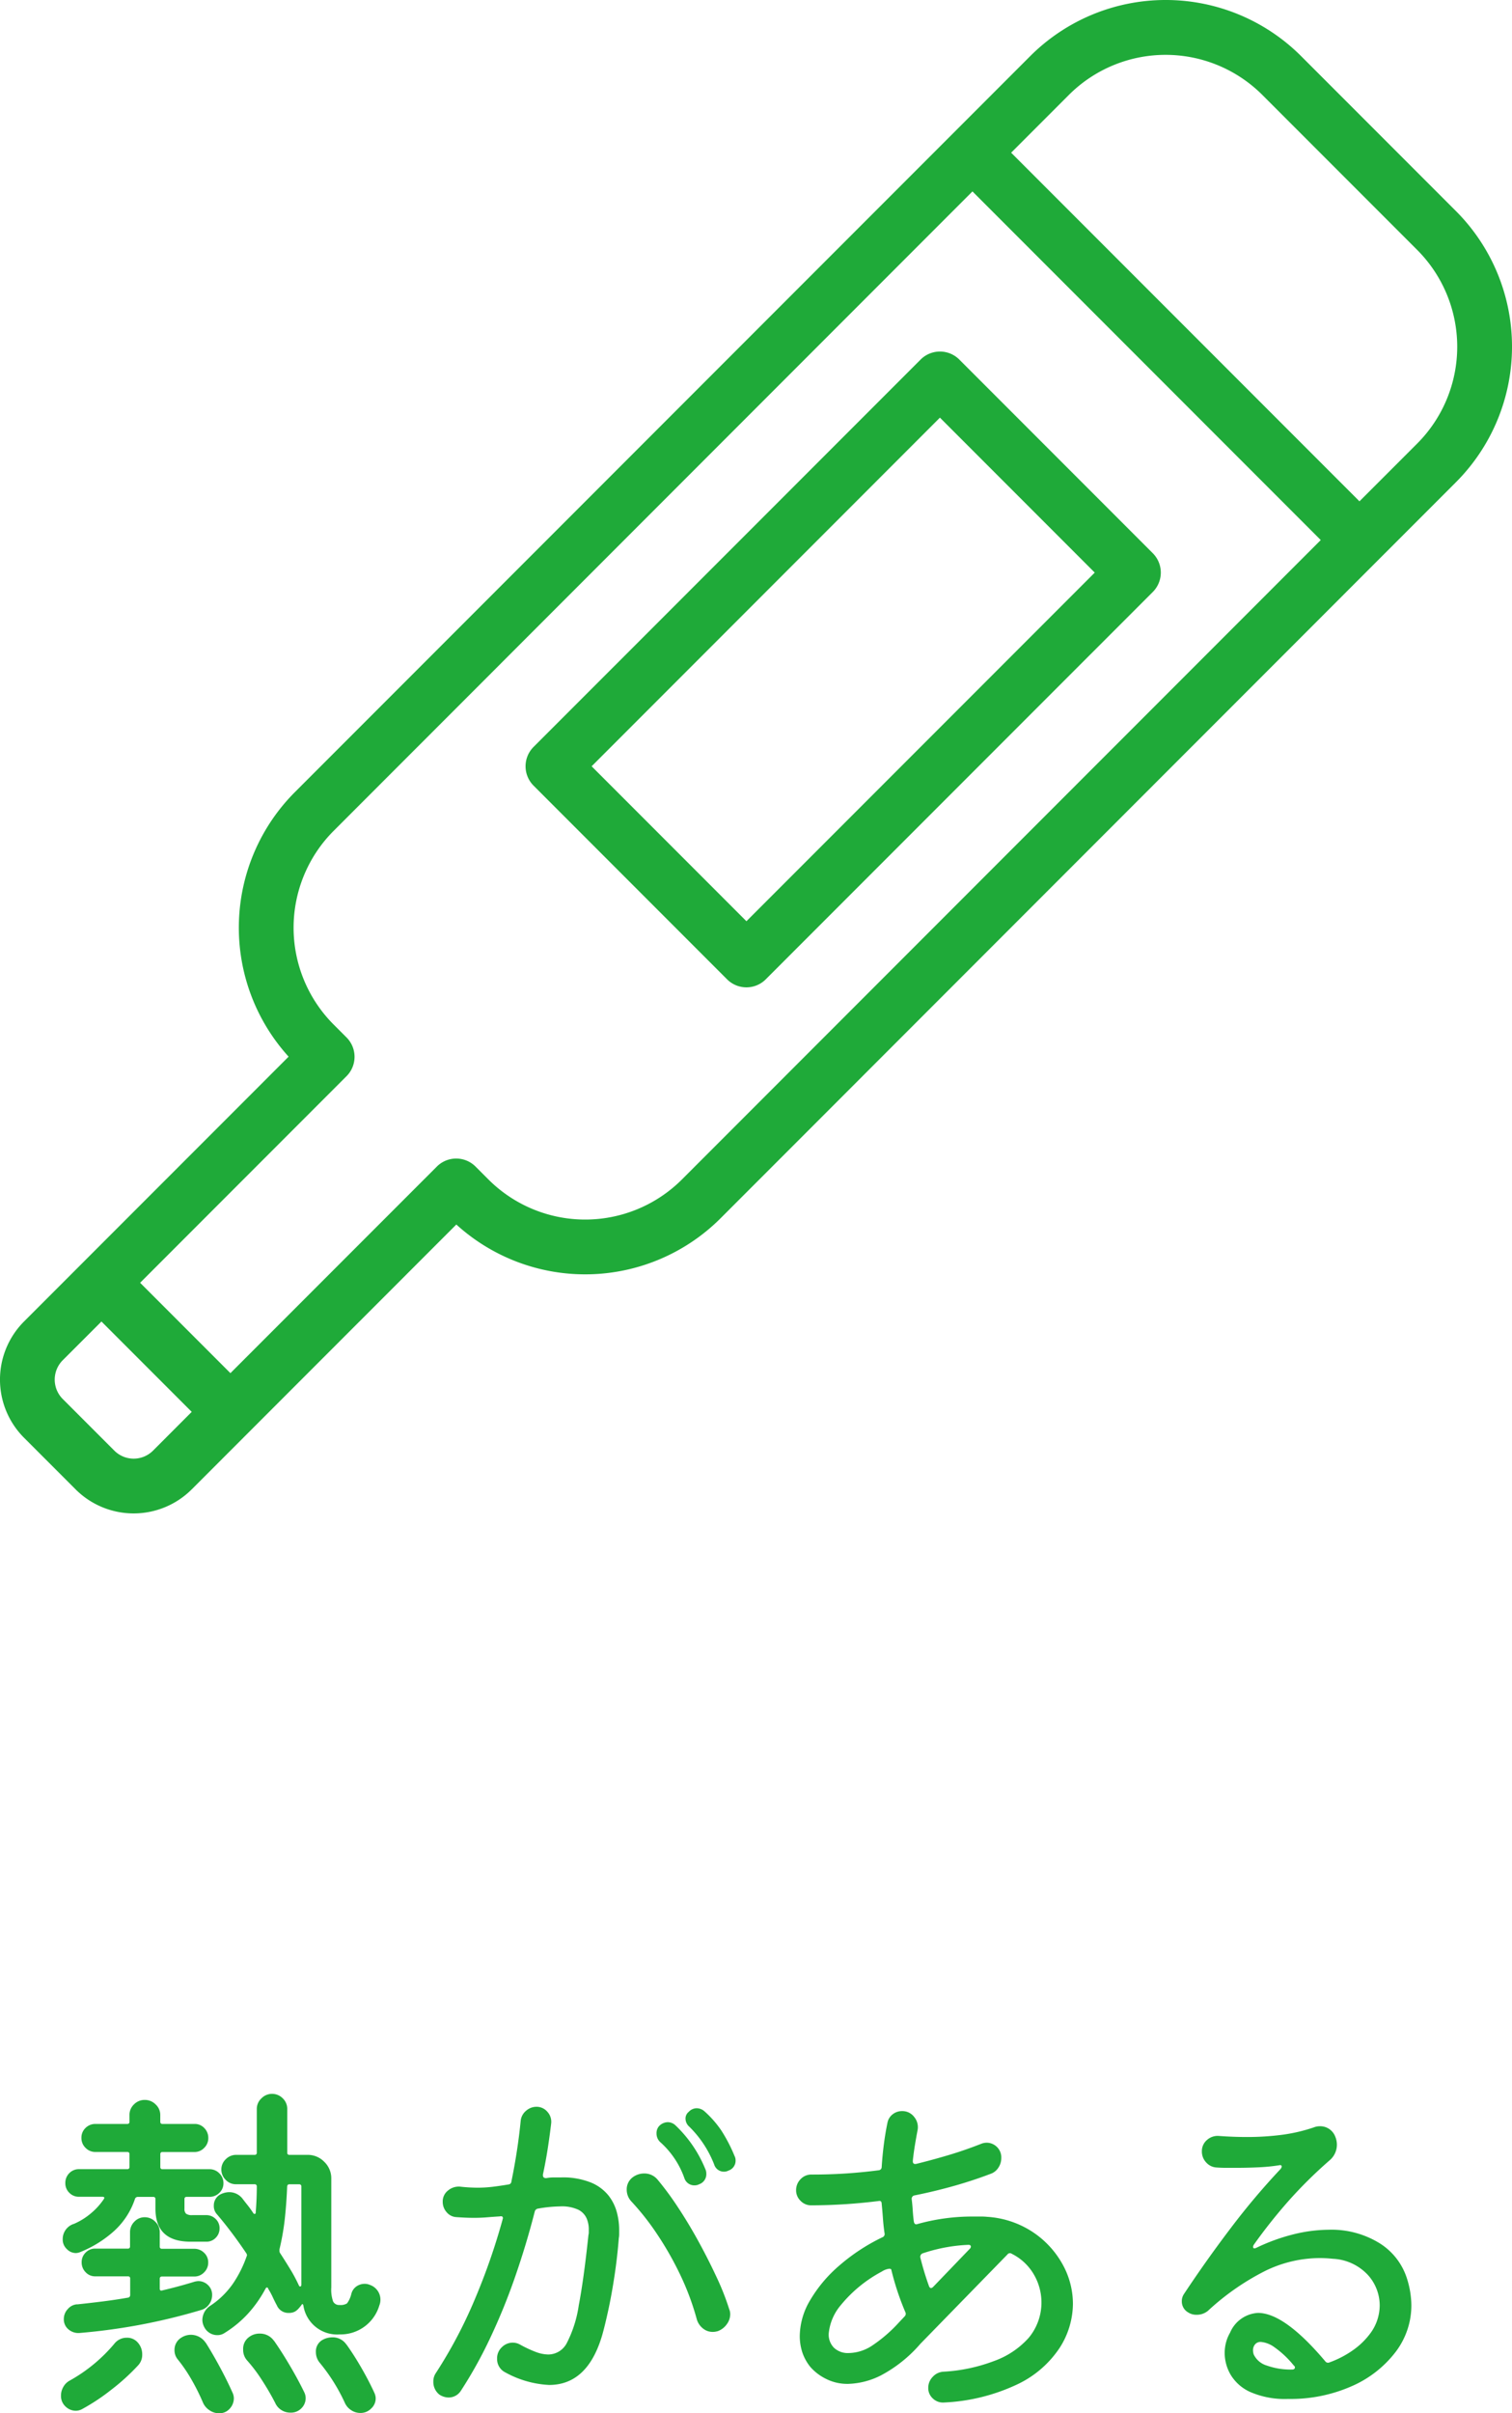 <svg xmlns="http://www.w3.org/2000/svg" width="76" height="121.188"><defs><clipPath id="a"><path data-name="長方形 75" fill="#1faa39" d="M0 0h76v76H0z"/></clipPath></defs><g data-name="グループ 167"><path data-name="パス 14570" d="M18.6 114.744a.785.785 0 0 1 .522.756.771.771 0 0 1-.054.27 2.032 2.032 0 0 1-2 1.458 1.716 1.716 0 0 1-1.82-1.458q-.036-.126-.108 0-.054.072-.135.162a.753.753 0 0 1-.171.144.608.608 0 0 1-.306.072.627.627 0 0 1-.612-.378q-.108-.2-.207-.414a3.439 3.439 0 0 0-.225-.414q-.018-.072-.063-.072t-.081.072a6.151 6.151 0 0 1-.882 1.251 5.567 5.567 0 0 1-1.17.963.635.635 0 0 1-.36.108.731.731 0 0 1-.666-.414.766.766 0 0 1-.09-.342.862.862 0 0 1 .4-.72 4.208 4.208 0 0 0 1.148-1.125 5.894 5.894 0 0 0 .68-1.363q.036-.054-.018-.144-.374-.556-.752-1.056t-.738-.918a.6.6 0 0 1-.144-.414.628.628 0 0 1 .306-.558 1.028 1.028 0 0 1 .45-.126.852.852 0 0 1 .684.324q.108.144.252.324t.288.4q.036.054.081.045t.045-.081q.054-.684.054-1.3a.1.1 0 0 0-.108-.108h-.936a.7.7 0 0 1-.522-.225.721.721 0 0 1-.216-.513.7.7 0 0 1 .225-.522.721.721 0 0 1 .513-.216h.936a.1.1 0 0 0 .108-.108v-2.2a.713.713 0 0 1 .234-.531.736.736 0 0 1 .522-.225.747.747 0 0 1 .549.225.726.726 0 0 1 .225.531v2.2a.1.1 0 0 0 .108.108h.918a1.143 1.143 0 0 1 .837.351 1.143 1.143 0 0 1 .351.837v5.47a1.8 1.8 0 0 0 .09.7.33.33 0 0 0 .324.18.6.6 0 0 0 .378-.081 1.308 1.308 0 0 0 .216-.477.648.648 0 0 1 .261-.378.717.717 0 0 1 .4-.126.678.678 0 0 1 .279.056Zm-14.9-3.06a3.386 3.386 0 0 0 .864-.531 3.4 3.4 0 0 0 .648-.711q.09-.126-.072-.126H3.97a.661.661 0 0 1-.486-.2.661.661 0 0 1-.2-.486.683.683 0 0 1 .2-.5.661.661 0 0 1 .486-.2H6.4a.1.1 0 0 0 .108-.108v-.648a.1.1 0 0 0-.108-.108H4.8a.675.675 0 0 1-.5-.207.675.675 0 0 1-.207-.5.667.667 0 0 1 .207-.5.691.691 0 0 1 .5-.2h1.6a.1.1 0 0 0 .108-.108v-.342a.726.726 0 0 1 .225-.531.747.747 0 0 1 .549-.225.756.756 0 0 1 .54.225.713.713 0 0 1 .234.531v.342a.1.1 0 0 0 .108.108h1.62a.646.646 0 0 1 .486.207.691.691 0 0 1 .2.495.675.675 0 0 1-.207.5.655.655 0 0 1-.477.207h-1.62a.1.1 0 0 0-.108.108v.648a.1.1 0 0 0 .108.108h2.358a.675.675 0 0 1 .5.207.675.675 0 0 1 .207.495.646.646 0 0 1-.207.486.691.691 0 0 1-.5.2H9.38a.1.1 0 0 0-.108.108v.486a.325.325 0 0 0 .081.252.494.494 0 0 0 .315.072h.7a.655.655 0 0 1 .468.189.631.631 0 0 1 .2.477.655.655 0 0 1-.189.468.631.631 0 0 1-.477.2h-.792q-1.764 0-1.764-1.656v-.486a.1.1 0 0 0-.108-.108h-.792a.152.152 0 0 0-.126.09 3.8 3.8 0 0 1-1.152 1.71 5.746 5.746 0 0 1-1.636.984.832.832 0 0 1-.1.027.506.506 0 0 1-.1.009.632.632 0 0 1-.441-.2.646.646 0 0 1-.207-.486.8.8 0 0 1 .54-.772Zm10.35 1.3a.225.225 0 0 0 .018.144q.27.414.522.828a7.654 7.654 0 0 1 .432.81q.036.072.081.054t.045-.09v-4.932a.1.1 0 0 0-.108-.108h-.5q-.108 0-.108.144-.036.882-.126 1.674a12.574 12.574 0 0 1-.264 1.472ZM3.88 115.72q.684-.072 1.323-.153t1.251-.189a.128.128 0 0 0 .09-.126v-.832a.1.1 0 0 0-.108-.108H4.79a.646.646 0 0 1-.486-.207.691.691 0 0 1-.2-.5.661.661 0 0 1 .2-.486.661.661 0 0 1 .486-.2h1.638a.1.1 0 0 0 .108-.108v-.711a.741.741 0 0 1 .216-.531.7.7 0 0 1 .522-.225.726.726 0 0 1 .531.225.726.726 0 0 1 .225.531v.72a.1.1 0 0 0 .108.108h1.62a.691.691 0 0 1 .5.2.646.646 0 0 1 .207.486.675.675 0 0 1-.207.5.675.675 0 0 1-.5.207h-1.62a.1.1 0 0 0-.108.108v.5q0 .126.126.09.846-.2 1.6-.432a.993.993 0 0 1 .2-.036.691.691 0 0 1 .5.2.667.667 0 0 1 .207.5.793.793 0 0 1-.135.441.745.745 0 0 1-.387.3A30.022 30.022 0 0 1 4 117.156a.766.766 0 0 1-.558-.18.65.65 0 0 1-.234-.522.722.722 0 0 1 .2-.5.68.68 0 0 1 .464-.238Zm9.9 1.836q.378.54.792 1.242t.72 1.332a.675.675 0 0 1 .072.306.716.716 0 0 1-.207.495.732.732 0 0 1-.567.225.834.834 0 0 1-.441-.126.8.8 0 0 1-.315-.36 13.263 13.263 0 0 0-.683-1.17 7.581 7.581 0 0 0-.729-.963.794.794 0 0 1-.2-.558.72.72 0 0 1 .288-.612.861.861 0 0 1 .54-.18.855.855 0 0 1 .722.365Zm-3.438.09q.342.54.711 1.224t.647 1.31a.678.678 0 0 1 .054.27.766.766 0 0 1-.2.5.691.691 0 0 1-.554.238.842.842 0 0 1-.459-.144.88.88 0 0 1-.333-.378 10.626 10.626 0 0 0-.6-1.2 7.622 7.622 0 0 0-.657-.963.721.721 0 0 1-.18-.5.712.712 0 0 1 .342-.612.887.887 0 0 1 .468-.144.893.893 0 0 1 .753.395Zm7.074.09q.36.5.738 1.152t.666 1.278a.79.79 0 0 1 .046.134.563.563 0 0 1 .018.153.688.688 0 0 1-.225.495.747.747 0 0 1-.549.225.837.837 0 0 1-.45-.135.841.841 0 0 1-.324-.369 9.137 9.137 0 0 0-1.278-2.034.835.835 0 0 1-.18-.522.66.66 0 0 1 .306-.594 1.008 1.008 0 0 1 .5-.144.826.826 0 0 1 .724.357ZM6.86 117.57a.877.877 0 0 1 .288.666.769.769 0 0 1-.2.54 10.742 10.742 0 0 1-1.357 1.233 10.3 10.3 0 0 1-1.485.981.675.675 0 0 1-.306.072.748.748 0 0 1-.5-.207.718.718 0 0 1-.234-.567.85.85 0 0 1 .117-.423.8.8 0 0 1 .315-.315 7.986 7.986 0 0 0 2.246-1.85.784.784 0 0 1 .63-.306.7.7 0 0 1 .486.176Zm20.43-8.37v.036q0 .144.162.144a2.161 2.161 0 0 1 .387-.036h.369a3.762 3.762 0 0 1 1.492.256 2.2 2.2 0 0 1 .882.648 2.339 2.339 0 0 1 .423.846 3.432 3.432 0 0 1 .117.864v.234a1.011 1.011 0 0 1-.018.2q-.072.936-.216 1.89t-.315 1.737q-.171.783-.3 1.233-.733 2.514-2.673 2.514a5.064 5.064 0 0 1-2.2-.63.744.744 0 0 1-.414-.684.761.761 0 0 1 .243-.585.767.767 0 0 1 .531-.225.755.755 0 0 1 .4.108 6.049 6.049 0 0 0 .774.36 1.835 1.835 0 0 0 .63.126 1.053 1.053 0 0 0 .927-.576 6.04 6.04 0 0 0 .6-1.89q.252-1.314.486-3.528a.629.629 0 0 0 .018-.153v-.153a1.377 1.377 0 0 0-.109-.536.9.9 0 0 0-.414-.432 1.983 1.983 0 0 0-.936-.168 6.788 6.788 0 0 0-1.08.108.2.2 0 0 0-.18.162q-.414 1.62-.972 3.231a30.8 30.8 0 0 1-1.251 3.078 21.926 21.926 0 0 1-1.485 2.675.727.727 0 0 1-.63.342.861.861 0 0 1-.45-.144.8.8 0 0 1-.306-.652.734.734 0 0 1 .126-.432 23.414 23.414 0 0 0 1.953-3.69 32.136 32.136 0 0 0 1.4-4.014.08.08 0 0 1 .009-.036.08.08 0 0 0 .009-.036q0-.126-.162-.09-.306.018-.63.045t-.666.027q-.2 0-.414-.009t-.468-.027a.683.683 0 0 1-.486-.243.778.778 0 0 1-.2-.531.691.691 0 0 1 .261-.558.844.844 0 0 1 .6-.2 8.051 8.051 0 0 0 .882.054 6.318 6.318 0 0 0 .765-.045q.369-.045.8-.117a.155.155 0 0 0 .144-.144q.162-.792.279-1.557t.189-1.5a.753.753 0 0 1 .27-.5.788.788 0 0 1 .522-.2.709.709 0 0 1 .549.252.738.738 0 0 1 .189.594q-.072.612-.171 1.251t-.242 1.306Zm9.63-.936a.479.479 0 0 1 .054.216.522.522 0 0 1-.36.522.479.479 0 0 1-.216.054.51.51 0 0 1-.5-.36 5.405 5.405 0 0 0-1.26-1.908.534.534 0 0 1-.18-.378.429.429 0 0 1 .162-.36.55.55 0 0 1 .4-.18.6.6 0 0 1 .378.144 5.2 5.2 0 0 1 .864.981 7.944 7.944 0 0 1 .658 1.269Zm-2.52 1.116a4.358 4.358 0 0 0-1.224-1.818.589.589 0 0 1-.176-.432.527.527 0 0 1 .126-.36.62.62 0 0 1 .45-.2.576.576 0 0 1 .36.144 6.291 6.291 0 0 1 1.512 2.2.516.516 0 0 1 .054.234.534.534 0 0 1-.36.54.479.479 0 0 1-.216.054.522.522 0 0 1-.526-.362Zm-1.35.072a14.989 14.989 0 0 1 1.017 1.377q.531.8 1.026 1.7t.907 1.783a12.8 12.8 0 0 1 .65 1.638.678.678 0 0 1 .054.27.852.852 0 0 1-.171.495.958.958 0 0 1-.459.351q-.072.018-.126.027a.775.775 0 0 1-.126.009.763.763 0 0 1-.486-.171.921.921 0 0 1-.306-.441 13.241 13.241 0 0 0-.855-2.29 16.342 16.342 0 0 0-1.17-2.043 12.754 12.754 0 0 0-1.287-1.625.86.86 0 0 1-.216-.576.752.752 0 0 1 .27-.594.954.954 0 0 1 .612-.216.854.854 0 0 1 .666.306Zm16.578 1.872a4.692 4.692 0 0 1 2.272.756 4.638 4.638 0 0 1 1.494 1.6 4.084 4.084 0 0 1 .536 2.02 4.136 4.136 0 0 1-.657 2.187 5.225 5.225 0 0 1-2.088 1.825 9.633 9.633 0 0 1-3.735.936.731.731 0 0 1-.558-.2.7.7 0 0 1-.234-.54.787.787 0 0 1 .225-.549.783.783 0 0 1 .549-.259 8.426 8.426 0 0 0 2.52-.531 4.263 4.263 0 0 0 1.748-1.161 2.765 2.765 0 0 0 .648-1.8 2.79 2.79 0 0 0-.369-1.368 2.646 2.646 0 0 0-1.125-1.062.154.154 0 0 0-.216.036l-4.376 4.486a6.842 6.842 0 0 1-1.971 1.58 3.893 3.893 0 0 1-1.647.432 2.388 2.388 0 0 1-1.161-.27 2.517 2.517 0 0 1-.747-.576 2.349 2.349 0 0 1-.414-.756 2.656 2.656 0 0 1-.122-.81 3.58 3.58 0 0 1 .522-1.791 6.917 6.917 0 0 1 1.463-1.737 9.686 9.686 0 0 1 2.169-1.422.171.171 0 0 0 .108-.2q-.054-.36-.081-.738t-.063-.738q0-.18-.162-.144a27.567 27.567 0 0 1-3.384.216.726.726 0 0 1-.531-.225.726.726 0 0 1-.225-.531.777.777 0 0 1 .225-.558.733.733 0 0 1 .549-.232 25.6 25.6 0 0 0 3.384-.216.161.161 0 0 0 .144-.162q.036-.576.108-1.134t.18-1.08a.705.705 0 0 1 .261-.432.752.752 0 0 1 .477-.162.742.742 0 0 1 .612.3.8.8 0 0 1 .162.675q-.072.378-.135.765t-.1.747v.036q0 .162.18.126.81-.2 1.62-.441t1.638-.567a.771.771 0 0 1 .27-.054.737.737 0 0 1 .513.207.732.732 0 0 1 .225.567.87.87 0 0 1-.144.477.762.762 0 0 1-.4.315q-.9.342-1.863.612t-1.953.468a.17.17 0 0 0-.144.18q.036.288.054.576t.054.558q.036.18.18.126a10.171 10.171 0 0 1 2.79-.378h.36q.185-.003.365.015Zm-2.934 3.476q.072.18.216.036l1.836-1.908a.156.156 0 0 0 .054-.108q0-.09-.126-.09a8.106 8.106 0 0 0-1.08.117 8.375 8.375 0 0 0-1.224.313.186.186 0 0 0-.108.216q.18.724.432 1.424Zm-4.032 3.364a2.2 2.2 0 0 0 1.161-.364 7.3 7.3 0 0 0 1.359-1.17l.288-.306a.18.18 0 0 0 .036-.216 13.55 13.55 0 0 1-.7-2.106q0-.072-.108-.072a.884.884 0 0 0-.378.144 6.744 6.744 0 0 0-2.045 1.669 2.587 2.587 0 0 0-.621 1.449.943.943 0 0 0 .27.711 1.017 1.017 0 0 0 .738.261Zm22.086 2.304a4.363 4.363 0 0 1-1.89-.342 2.194 2.194 0 0 1-1-.873 2.174 2.174 0 0 1-.3-1.071 2.126 2.126 0 0 1 .072-.567 1.994 1.994 0 0 1 .2-.477 1.623 1.623 0 0 1 1.4-.99q1.332 0 3.384 2.43a.17.17 0 0 0 .216.054 4.961 4.961 0 0 0 1.215-.639 3.765 3.765 0 0 0 .873-.873 2.371 2.371 0 0 0 .432-1.368 2.285 2.285 0 0 0-.585-1.5A2.566 2.566 0 0 0 67 113.43q-.18-.018-.342-.027t-.342-.009a6.286 6.286 0 0 0-2.727.648 12.506 12.506 0 0 0-2.871 2 .882.882 0 0 1-.558.2.766.766 0 0 1-.45-.126.628.628 0 0 1-.306-.558.635.635 0 0 1 .108-.36q1.134-1.71 2.367-3.33a36.159 36.159 0 0 1 2.493-2.952.4.4 0 0 0 .054-.108q0-.108-.144-.072a9.28 9.28 0 0 1-1.017.1q-.567.027-1.143.027h-.486q-.252 0-.486-.018a.748.748 0 0 1-.522-.252.794.794 0 0 1-.216-.558.728.728 0 0 1 .252-.567.8.8 0 0 1 .594-.207q.738.054 1.422.054a13.568 13.568 0 0 0 1.737-.108 8.345 8.345 0 0 0 1.629-.378.771.771 0 0 1 .27-.054.81.81 0 0 1 .792.5 1.075 1.075 0 0 1 .09.414 1.025 1.025 0 0 1-.36.792 22.852 22.852 0 0 0-2.061 2.034 26.618 26.618 0 0 0-1.757 2.213.316.316 0 0 0-.036.09q0 .144.18.054a9.661 9.661 0 0 1 1.908-.684 7.493 7.493 0 0 1 1.71-.216 4.6 4.6 0 0 1 2.574.684 3.246 3.246 0 0 1 1.386 1.836 4.558 4.558 0 0 1 .2 1.26 3.861 3.861 0 0 1-.8 2.367 5.569 5.569 0 0 1-2.2 1.71 7.594 7.594 0 0 1-3.194.639Zm.2-1.476q.108 0 .135-.072t-.063-.144a4.779 4.779 0 0 0-.981-.918 1.358 1.358 0 0 0-.657-.252.355.355 0 0 0-.3.126.453.453 0 0 0-.1.288.656.656 0 0 0 .009.108.71.71 0 0 0 .027.108 1.064 1.064 0 0 0 .666.558 3.561 3.561 0 0 0 1.262.198Z" fill="#1faa39"/><g data-name="グループ 166"><g data-name="グループ 165" clip-path="url(#a)"><path data-name="パス 14515" d="m9.637 74.792 13.3-13.3a9.633 9.633 0 0 0 13.285-.316l36.96-36.96a9.633 9.633 0 0 0 0-13.617L65.4 2.818a9.633 9.633 0 0 0-13.617 0l-36.96 36.96a9.633 9.633 0 0 0-.316 13.285l-13.3 13.3a4.129 4.129 0 0 0 0 5.836L3.8 74.792a4.129 4.129 0 0 0 5.836 0M5.1 66.363 9.637 70.9l-1.945 1.947a1.376 1.376 0 0 1-1.945 0l-2.594-2.594a1.376 1.376 0 0 1 0-1.945Zm43.78-56.75L66.387 27.12l-32.11 32.11a6.881 6.881 0 0 1-9.726 0l-.648-.648a1.375 1.375 0 0 0-1.945 0L11.582 68.956l-4.539-4.538 10.375-10.375a1.375 1.375 0 0 0 0-1.945l-.648-.648a6.881 6.881 0 0 1 0-9.726Zm9.065 20.114a1.376 1.376 0 0 0 0-1.945l-9.726-9.726a1.376 1.376 0 0 0-1.945 0L26.82 37.508a1.375 1.375 0 0 0 0 1.945l9.726 9.726a1.375 1.375 0 0 0 1.945 0Zm-2.918-.972L37.519 46.262l-7.781-7.781 17.507-17.508Zm13.306-3.58L50.825 7.668l2.9-2.9a6.881 6.881 0 0 1 9.727 0l7.781 7.781a6.881 6.881 0 0 1 0 9.727Z" fill="#1faa39" fill-rule="evenodd"/></g></g></g></svg>